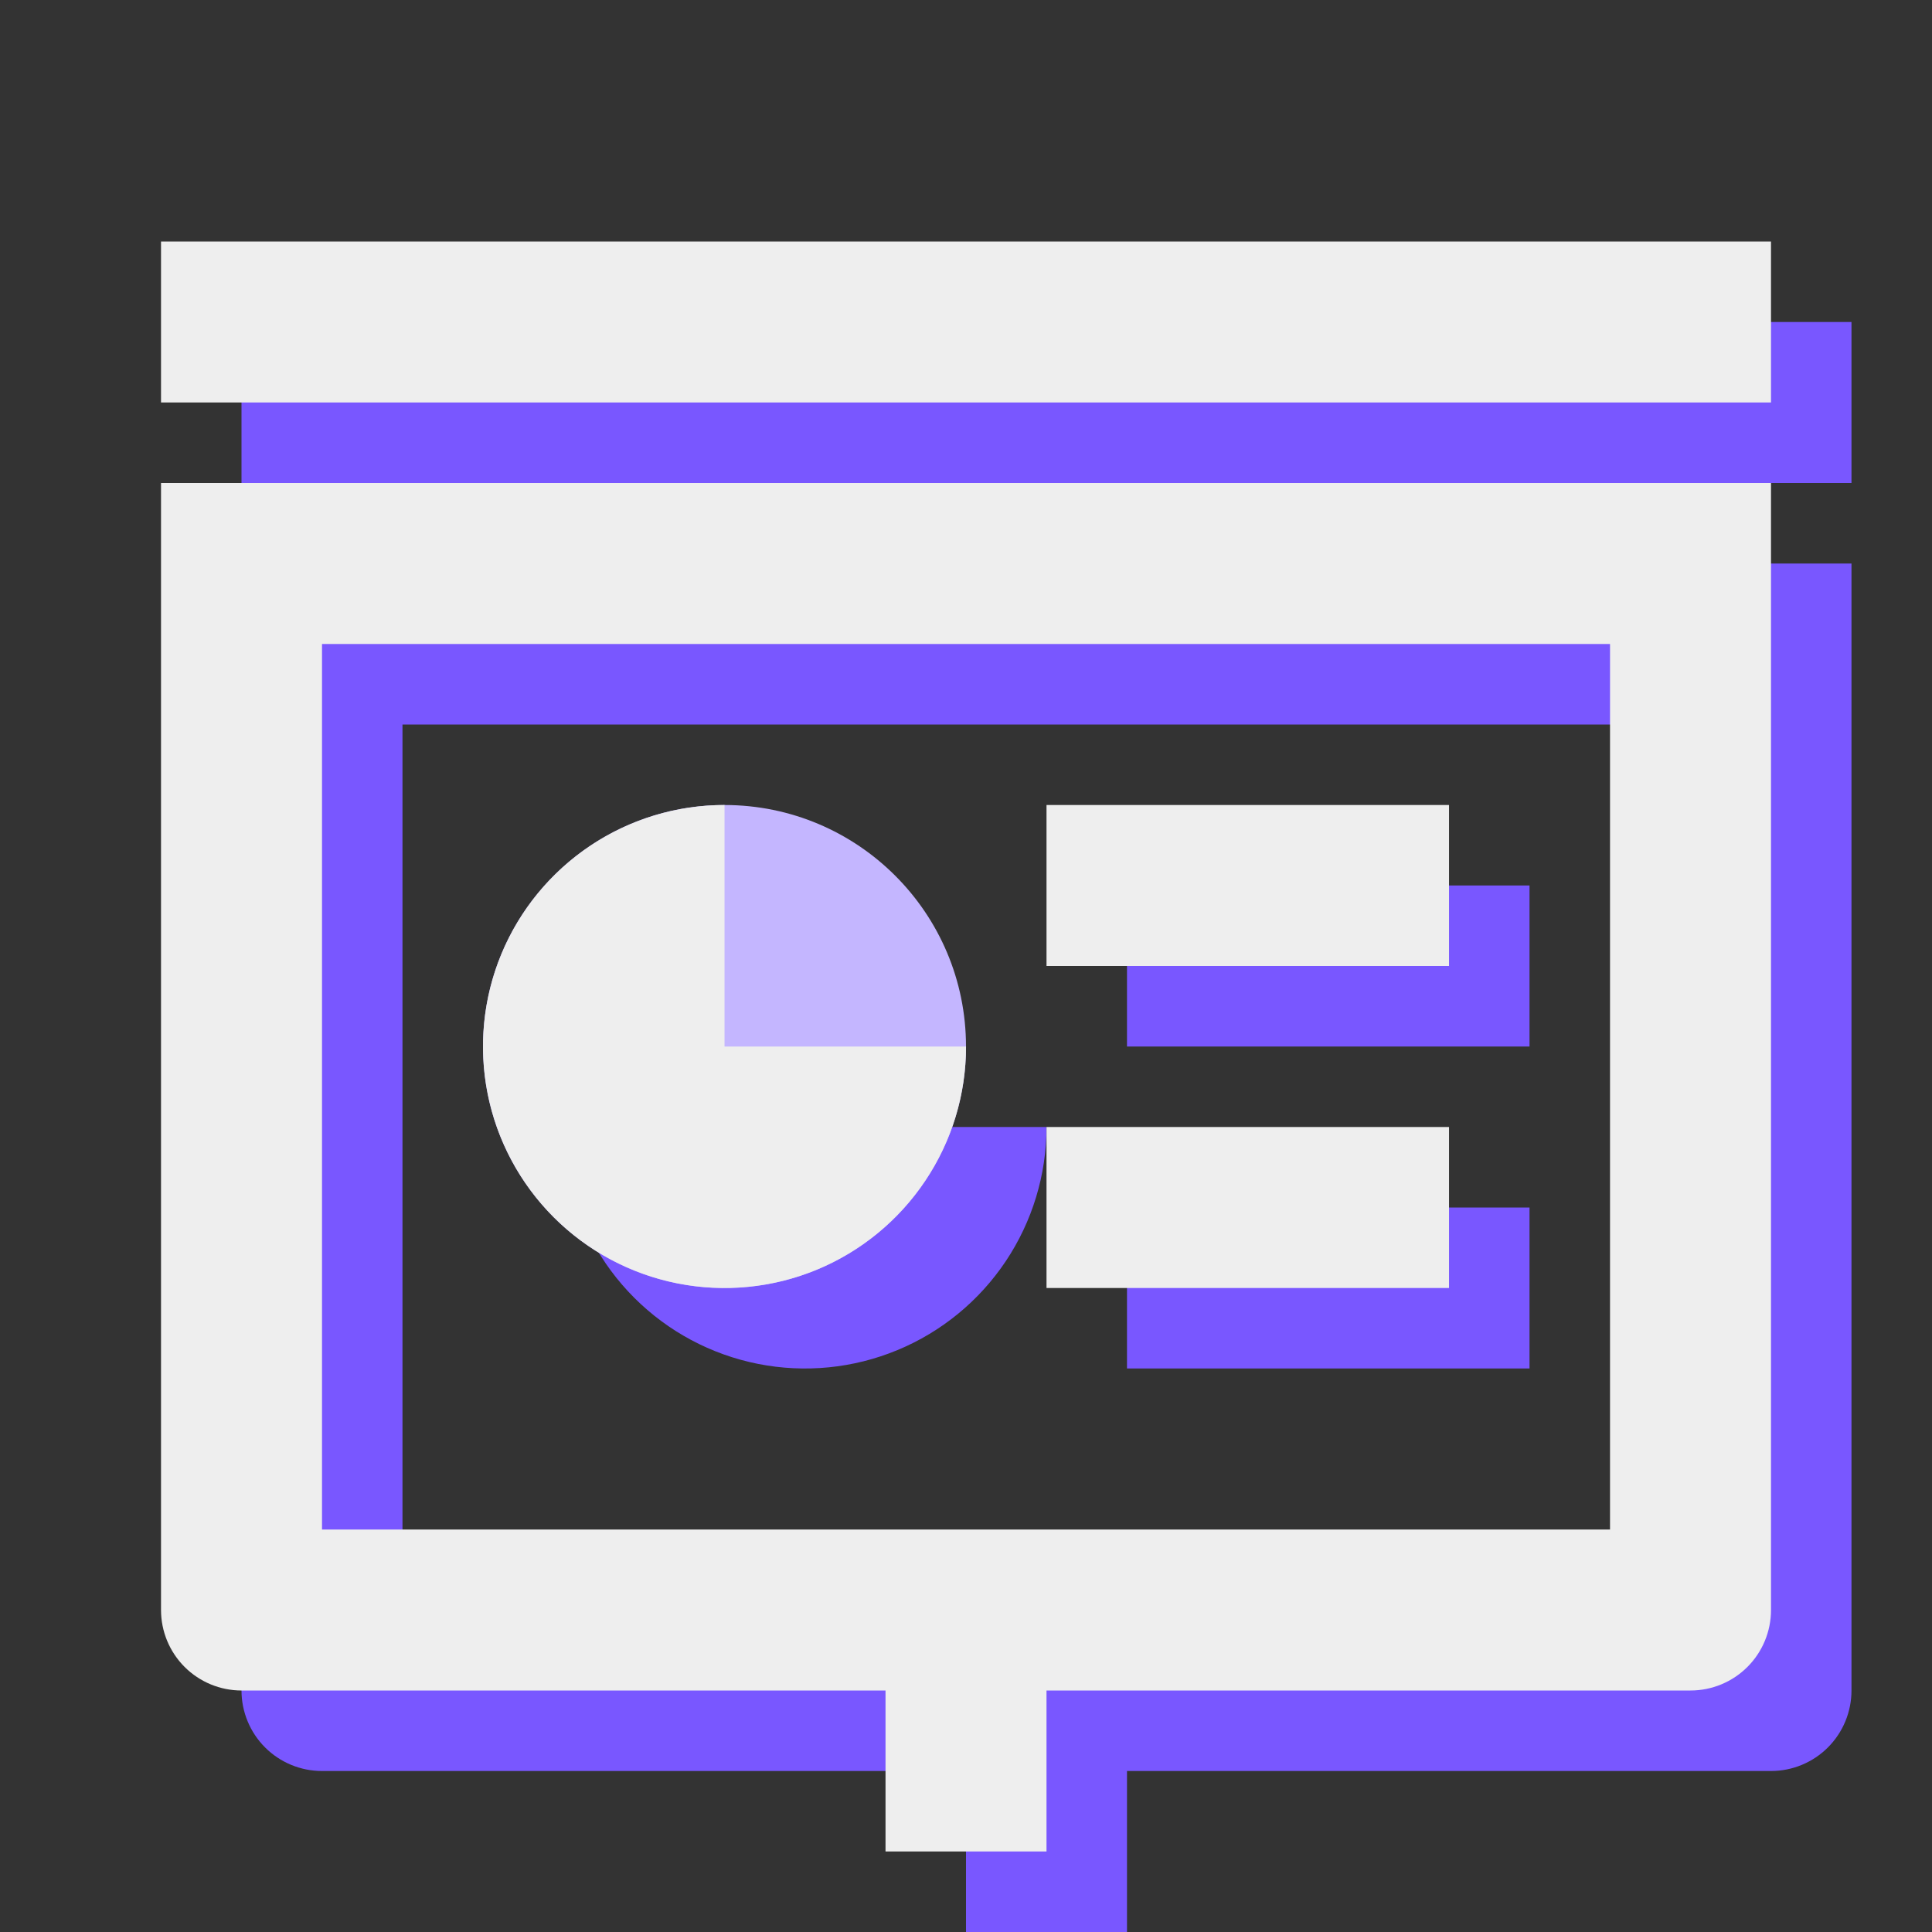 <?xml version="1.0" encoding="UTF-8"?>
<svg xmlns="http://www.w3.org/2000/svg" width="64" height="64" viewBox="0 0 64 64" fill="none">
  <rect x="0" y="0" width="64" height="64" fill="#333333" stroke="none"/>
  <g clip-path="url(#clip0_1584_85)">
    <path d="M37.333 58.667V64H32V58.667H10.667C9.959 58.667 9.281 58.386 8.781 57.886C8.281 57.386 8 56.707 8 56V18.667H61.333V56C61.333 56.707 61.052 57.386 60.552 57.886C60.052 58.386 59.374 58.667 58.667 58.667H37.333ZM13.333 53.333H56V24H13.333V53.333ZM37.333 29.333H50.667V34.667H37.333V29.333ZM37.333 40H50.667V45.333H37.333V40ZM26.667 29.333V37.333H34.667C34.667 38.916 34.197 40.462 33.318 41.778C32.439 43.093 31.19 44.119 29.728 44.724C28.266 45.33 26.658 45.488 25.106 45.18C23.554 44.871 22.129 44.109 21.01 42.99C19.891 41.871 19.129 40.446 18.82 38.894C18.512 37.342 18.67 35.734 19.276 34.272C19.881 32.81 20.907 31.561 22.222 30.682C23.538 29.802 25.084 29.333 26.667 29.333ZM8 10.667H61.333V16H8V10.667Z" fill="#7957FF"></path>
    <circle cx="24" cy="34.667" r="8" fill="#C4B6FF"></circle>
    <path d="M34.667 56V61.333H29.334V56H8.001C7.293 56 6.615 55.719 6.115 55.219C5.615 54.719 5.334 54.041 5.334 53.333V16H58.667V53.333C58.667 54.041 58.386 54.719 57.886 55.219C57.386 55.719 56.708 56 56.001 56H34.667ZM10.667 50.667H53.334V21.333H10.667V50.667ZM34.667 26.667H48.001V32H34.667V26.667ZM34.667 37.333H48.001V42.667H34.667V37.333ZM24.001 26.667V34.667H32.001C32.001 36.249 31.532 37.796 30.652 39.111C29.773 40.427 28.524 41.452 27.062 42.058C25.6 42.663 23.992 42.822 22.44 42.513C20.888 42.204 19.463 41.442 18.344 40.324C17.225 39.205 16.463 37.779 16.154 36.227C15.846 34.675 16.004 33.067 16.61 31.605C17.215 30.143 18.241 28.894 19.556 28.015C20.872 27.136 22.418 26.667 24.001 26.667ZM5.334 8H58.667V13.333H5.334V8Z" fill="#EEEEEE"></path>
  </g>
  <defs>
    <clipPath id="clip0_1584_85">
      <rect width="64" height="64" fill="white"></rect>
    </clipPath>
  </defs>
</svg>
